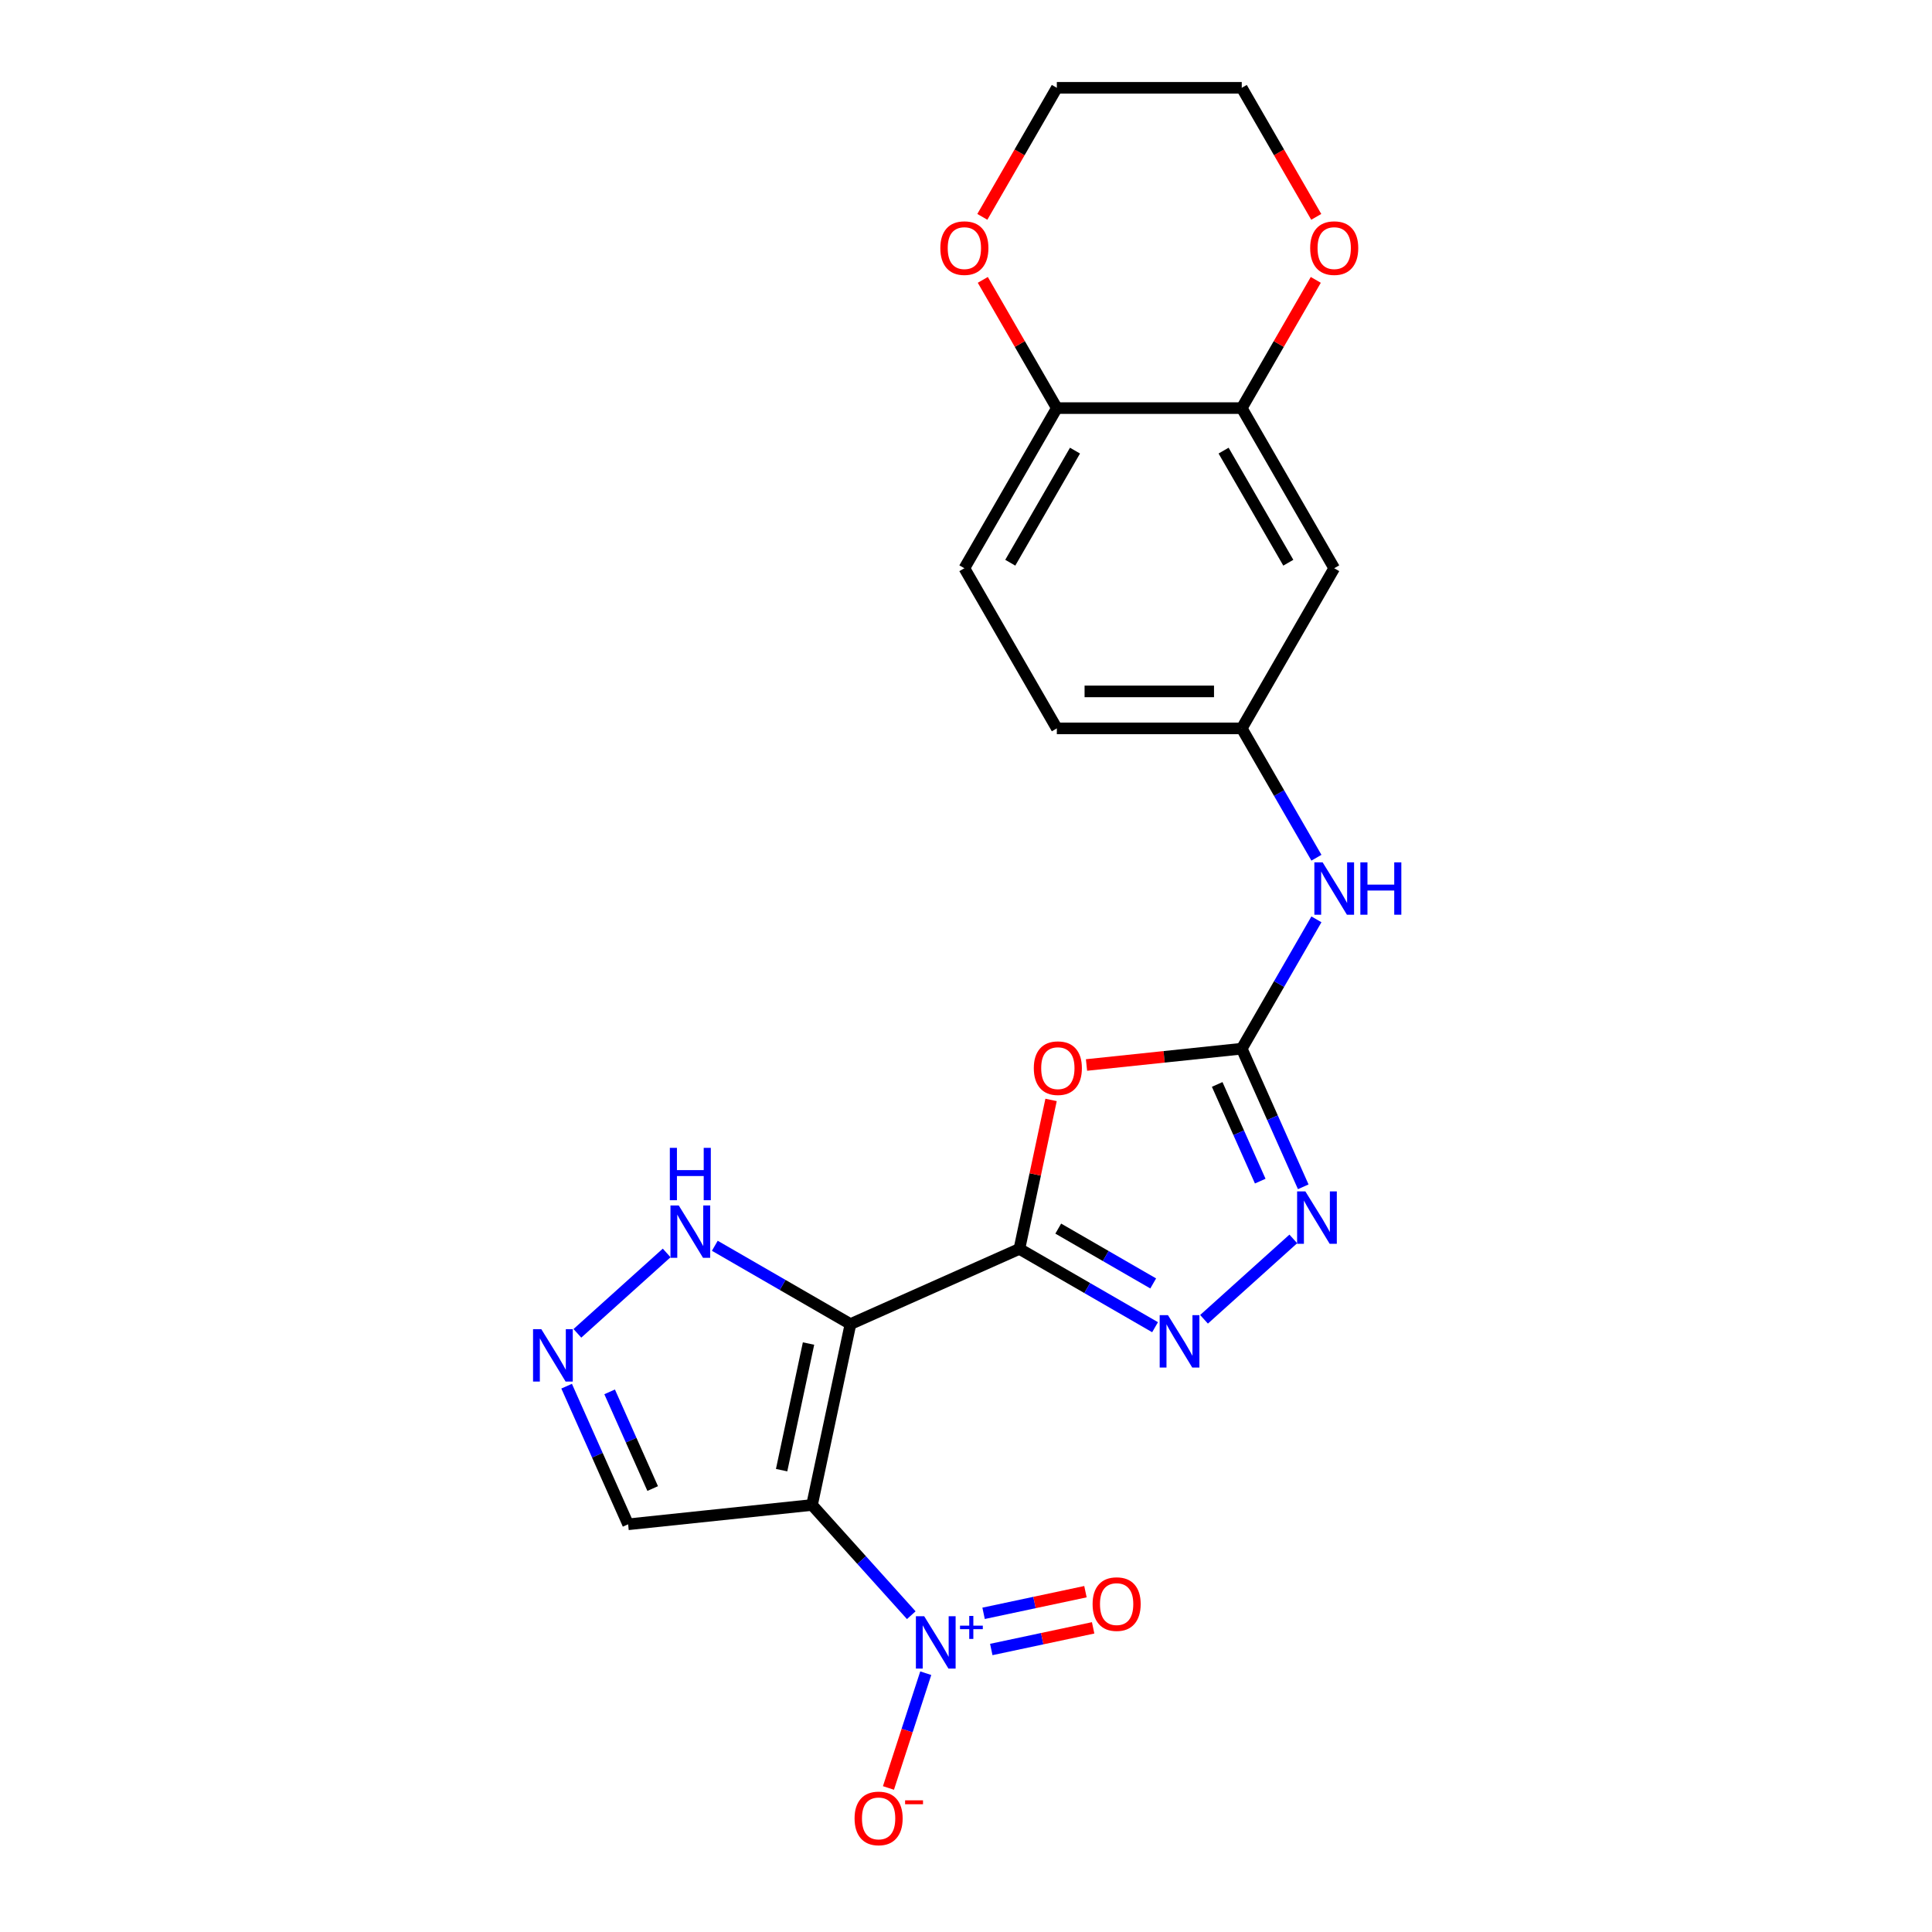 <?xml version='1.0' encoding='iso-8859-1'?>
<svg version='1.1' baseProfile='full'
              xmlns='http://www.w3.org/2000/svg'
                      xmlns:rdkit='http://www.rdkit.org/xml'
                      xmlns:xlink='http://www.w3.org/1999/xlink'
                  xml:space='preserve'
width='1000px' height='1000px' viewBox='0 0 1000 1000'>
<!-- END OF HEADER -->
<rect style='opacity:1.0;fill:#FFFFFF;stroke:none' width='1000' height='1000' x='0' y='0'> </rect>
<path class='bond-0' d='M 440.202,685.351 L 420.302,778.973' style='fill:none;fill-rule:evenodd;stroke:#000000;stroke-width:6px;stroke-linecap:butt;stroke-linejoin:miter;stroke-opacity:1' />
<path class='bond-0' d='M 418.493,695.414 L 404.563,760.95' style='fill:none;fill-rule:evenodd;stroke:#000000;stroke-width:6px;stroke-linecap:butt;stroke-linejoin:miter;stroke-opacity:1' />
<path class='bond-1' d='M 440.202,685.351 L 527.64,646.421' style='fill:none;fill-rule:evenodd;stroke:#000000;stroke-width:6px;stroke-linecap:butt;stroke-linejoin:miter;stroke-opacity:1' />
<path class='bond-8' d='M 440.202,685.351 L 405.093,665.081' style='fill:none;fill-rule:evenodd;stroke:#000000;stroke-width:6px;stroke-linecap:butt;stroke-linejoin:miter;stroke-opacity:1' />
<path class='bond-8' d='M 405.093,665.081 L 369.984,644.811' style='fill:none;fill-rule:evenodd;stroke:#0000FF;stroke-width:6px;stroke-linecap:butt;stroke-linejoin:miter;stroke-opacity:1' />
<path class='bond-3' d='M 420.302,778.973 L 445.988,807.5' style='fill:none;fill-rule:evenodd;stroke:#000000;stroke-width:6px;stroke-linecap:butt;stroke-linejoin:miter;stroke-opacity:1' />
<path class='bond-3' d='M 445.988,807.5 L 471.674,836.027' style='fill:none;fill-rule:evenodd;stroke:#0000FF;stroke-width:6px;stroke-linecap:butt;stroke-linejoin:miter;stroke-opacity:1' />
<path class='bond-9' d='M 420.302,778.973 L 325.113,788.978' style='fill:none;fill-rule:evenodd;stroke:#000000;stroke-width:6px;stroke-linecap:butt;stroke-linejoin:miter;stroke-opacity:1' />
<path class='bond-2' d='M 527.64,646.421 L 535.834,607.87' style='fill:none;fill-rule:evenodd;stroke:#000000;stroke-width:6px;stroke-linecap:butt;stroke-linejoin:miter;stroke-opacity:1' />
<path class='bond-2' d='M 535.834,607.87 L 544.029,569.32' style='fill:none;fill-rule:evenodd;stroke:#FF0000;stroke-width:6px;stroke-linecap:butt;stroke-linejoin:miter;stroke-opacity:1' />
<path class='bond-4' d='M 527.64,646.421 L 562.749,666.691' style='fill:none;fill-rule:evenodd;stroke:#000000;stroke-width:6px;stroke-linecap:butt;stroke-linejoin:miter;stroke-opacity:1' />
<path class='bond-4' d='M 562.749,666.691 L 597.858,686.961' style='fill:none;fill-rule:evenodd;stroke:#0000FF;stroke-width:6px;stroke-linecap:butt;stroke-linejoin:miter;stroke-opacity:1' />
<path class='bond-4' d='M 547.744,635.924 L 572.32,650.113' style='fill:none;fill-rule:evenodd;stroke:#000000;stroke-width:6px;stroke-linecap:butt;stroke-linejoin:miter;stroke-opacity:1' />
<path class='bond-4' d='M 572.32,650.113 L 596.896,664.302' style='fill:none;fill-rule:evenodd;stroke:#0000FF;stroke-width:6px;stroke-linecap:butt;stroke-linejoin:miter;stroke-opacity:1' />
<path class='bond-5' d='M 562.376,551.24 L 602.552,547.017' style='fill:none;fill-rule:evenodd;stroke:#FF0000;stroke-width:6px;stroke-linecap:butt;stroke-linejoin:miter;stroke-opacity:1' />
<path class='bond-5' d='M 602.552,547.017 L 642.729,542.795' style='fill:none;fill-rule:evenodd;stroke:#000000;stroke-width:6px;stroke-linecap:butt;stroke-linejoin:miter;stroke-opacity:1' />
<path class='bond-13' d='M 479.165,866.047 L 469.515,895.749' style='fill:none;fill-rule:evenodd;stroke:#0000FF;stroke-width:6px;stroke-linecap:butt;stroke-linejoin:miter;stroke-opacity:1' />
<path class='bond-13' d='M 469.515,895.749 L 459.864,925.45' style='fill:none;fill-rule:evenodd;stroke:#FF0000;stroke-width:6px;stroke-linecap:butt;stroke-linejoin:miter;stroke-opacity:1' />
<path class='bond-14' d='M 513.083,853.778 L 539.445,848.175' style='fill:none;fill-rule:evenodd;stroke:#0000FF;stroke-width:6px;stroke-linecap:butt;stroke-linejoin:miter;stroke-opacity:1' />
<path class='bond-14' d='M 539.445,848.175 L 565.806,842.572' style='fill:none;fill-rule:evenodd;stroke:#FF0000;stroke-width:6px;stroke-linecap:butt;stroke-linejoin:miter;stroke-opacity:1' />
<path class='bond-14' d='M 509.103,835.054 L 535.465,829.451' style='fill:none;fill-rule:evenodd;stroke:#0000FF;stroke-width:6px;stroke-linecap:butt;stroke-linejoin:miter;stroke-opacity:1' />
<path class='bond-14' d='M 535.465,829.451 L 561.826,823.848' style='fill:none;fill-rule:evenodd;stroke:#FF0000;stroke-width:6px;stroke-linecap:butt;stroke-linejoin:miter;stroke-opacity:1' />
<path class='bond-6' d='M 623.203,682.867 L 669.413,641.26' style='fill:none;fill-rule:evenodd;stroke:#0000FF;stroke-width:6px;stroke-linecap:butt;stroke-linejoin:miter;stroke-opacity:1' />
<path class='bond-11' d='M 642.729,542.795 L 662.054,509.323' style='fill:none;fill-rule:evenodd;stroke:#000000;stroke-width:6px;stroke-linecap:butt;stroke-linejoin:miter;stroke-opacity:1' />
<path class='bond-11' d='M 662.054,509.323 L 681.379,475.851' style='fill:none;fill-rule:evenodd;stroke:#0000FF;stroke-width:6px;stroke-linecap:butt;stroke-linejoin:miter;stroke-opacity:1' />
<path class='bond-24' d='M 642.729,542.795 L 658.644,578.541' style='fill:none;fill-rule:evenodd;stroke:#000000;stroke-width:6px;stroke-linecap:butt;stroke-linejoin:miter;stroke-opacity:1' />
<path class='bond-24' d='M 658.644,578.541 L 674.559,614.287' style='fill:none;fill-rule:evenodd;stroke:#0000FF;stroke-width:6px;stroke-linecap:butt;stroke-linejoin:miter;stroke-opacity:1' />
<path class='bond-24' d='M 630.016,561.305 L 641.157,586.327' style='fill:none;fill-rule:evenodd;stroke:#000000;stroke-width:6px;stroke-linecap:butt;stroke-linejoin:miter;stroke-opacity:1' />
<path class='bond-24' d='M 641.157,586.327 L 652.297,611.349' style='fill:none;fill-rule:evenodd;stroke:#0000FF;stroke-width:6px;stroke-linecap:butt;stroke-linejoin:miter;stroke-opacity:1' />
<path class='bond-7' d='M 298.856,690.129 L 345.066,648.521' style='fill:none;fill-rule:evenodd;stroke:#0000FF;stroke-width:6px;stroke-linecap:butt;stroke-linejoin:miter;stroke-opacity:1' />
<path class='bond-23' d='M 293.283,717.485 L 309.198,753.231' style='fill:none;fill-rule:evenodd;stroke:#0000FF;stroke-width:6px;stroke-linecap:butt;stroke-linejoin:miter;stroke-opacity:1' />
<path class='bond-23' d='M 309.198,753.231 L 325.113,788.978' style='fill:none;fill-rule:evenodd;stroke:#000000;stroke-width:6px;stroke-linecap:butt;stroke-linejoin:miter;stroke-opacity:1' />
<path class='bond-23' d='M 315.545,720.423 L 326.686,745.445' style='fill:none;fill-rule:evenodd;stroke:#0000FF;stroke-width:6px;stroke-linecap:butt;stroke-linejoin:miter;stroke-opacity:1' />
<path class='bond-23' d='M 326.686,745.445 L 337.826,770.468' style='fill:none;fill-rule:evenodd;stroke:#000000;stroke-width:6px;stroke-linecap:butt;stroke-linejoin:miter;stroke-opacity:1' />
<path class='bond-10' d='M 642.729,211.235 L 690.586,294.125' style='fill:none;fill-rule:evenodd;stroke:#000000;stroke-width:6px;stroke-linecap:butt;stroke-linejoin:miter;stroke-opacity:1' />
<path class='bond-10' d='M 633.329,233.239 L 666.829,291.262' style='fill:none;fill-rule:evenodd;stroke:#000000;stroke-width:6px;stroke-linecap:butt;stroke-linejoin:miter;stroke-opacity:1' />
<path class='bond-17' d='M 642.729,211.235 L 661.888,178.05' style='fill:none;fill-rule:evenodd;stroke:#000000;stroke-width:6px;stroke-linecap:butt;stroke-linejoin:miter;stroke-opacity:1' />
<path class='bond-17' d='M 661.888,178.05 L 681.048,144.865' style='fill:none;fill-rule:evenodd;stroke:#FF0000;stroke-width:6px;stroke-linecap:butt;stroke-linejoin:miter;stroke-opacity:1' />
<path class='bond-25' d='M 642.729,211.235 L 547.016,211.235' style='fill:none;fill-rule:evenodd;stroke:#000000;stroke-width:6px;stroke-linecap:butt;stroke-linejoin:miter;stroke-opacity:1' />
<path class='bond-16' d='M 681.379,443.959 L 662.054,410.487' style='fill:none;fill-rule:evenodd;stroke:#0000FF;stroke-width:6px;stroke-linecap:butt;stroke-linejoin:miter;stroke-opacity:1' />
<path class='bond-16' d='M 662.054,410.487 L 642.729,377.015' style='fill:none;fill-rule:evenodd;stroke:#000000;stroke-width:6px;stroke-linecap:butt;stroke-linejoin:miter;stroke-opacity:1' />
<path class='bond-12' d='M 690.586,294.125 L 642.729,377.015' style='fill:none;fill-rule:evenodd;stroke:#000000;stroke-width:6px;stroke-linecap:butt;stroke-linejoin:miter;stroke-opacity:1' />
<path class='bond-15' d='M 547.016,211.235 L 499.159,294.125' style='fill:none;fill-rule:evenodd;stroke:#000000;stroke-width:6px;stroke-linecap:butt;stroke-linejoin:miter;stroke-opacity:1' />
<path class='bond-15' d='M 556.415,233.239 L 522.916,291.262' style='fill:none;fill-rule:evenodd;stroke:#000000;stroke-width:6px;stroke-linecap:butt;stroke-linejoin:miter;stroke-opacity:1' />
<path class='bond-18' d='M 547.016,211.235 L 527.856,178.05' style='fill:none;fill-rule:evenodd;stroke:#000000;stroke-width:6px;stroke-linecap:butt;stroke-linejoin:miter;stroke-opacity:1' />
<path class='bond-18' d='M 527.856,178.05 L 508.697,144.865' style='fill:none;fill-rule:evenodd;stroke:#FF0000;stroke-width:6px;stroke-linecap:butt;stroke-linejoin:miter;stroke-opacity:1' />
<path class='bond-20' d='M 642.729,377.015 L 547.016,377.015' style='fill:none;fill-rule:evenodd;stroke:#000000;stroke-width:6px;stroke-linecap:butt;stroke-linejoin:miter;stroke-opacity:1' />
<path class='bond-20' d='M 628.372,357.872 L 561.373,357.872' style='fill:none;fill-rule:evenodd;stroke:#000000;stroke-width:6px;stroke-linecap:butt;stroke-linejoin:miter;stroke-opacity:1' />
<path class='bond-21' d='M 681.291,112.246 L 662.01,78.85' style='fill:none;fill-rule:evenodd;stroke:#FF0000;stroke-width:6px;stroke-linecap:butt;stroke-linejoin:miter;stroke-opacity:1' />
<path class='bond-21' d='M 662.01,78.85 L 642.729,45.455' style='fill:none;fill-rule:evenodd;stroke:#000000;stroke-width:6px;stroke-linecap:butt;stroke-linejoin:miter;stroke-opacity:1' />
<path class='bond-22' d='M 508.454,112.246 L 527.735,78.85' style='fill:none;fill-rule:evenodd;stroke:#FF0000;stroke-width:6px;stroke-linecap:butt;stroke-linejoin:miter;stroke-opacity:1' />
<path class='bond-22' d='M 527.735,78.85 L 547.016,45.455' style='fill:none;fill-rule:evenodd;stroke:#000000;stroke-width:6px;stroke-linecap:butt;stroke-linejoin:miter;stroke-opacity:1' />
<path class='bond-19' d='M 499.159,294.125 L 547.016,377.015' style='fill:none;fill-rule:evenodd;stroke:#000000;stroke-width:6px;stroke-linecap:butt;stroke-linejoin:miter;stroke-opacity:1' />
<path class='bond-26' d='M 642.729,45.455 L 547.016,45.455' style='fill:none;fill-rule:evenodd;stroke:#000000;stroke-width:6px;stroke-linecap:butt;stroke-linejoin:miter;stroke-opacity:1' />
<path  class='atom-3' d='M 535.097 552.876
Q 535.097 546.368, 538.313 542.73
Q 541.529 539.093, 547.54 539.093
Q 553.551 539.093, 556.767 542.73
Q 559.983 546.368, 559.983 552.876
Q 559.983 559.461, 556.729 563.213
Q 553.474 566.927, 547.54 566.927
Q 541.568 566.927, 538.313 563.213
Q 535.097 559.499, 535.097 552.876
M 547.54 563.864
Q 551.675 563.864, 553.895 561.107
Q 556.154 558.313, 556.154 552.876
Q 556.154 547.554, 553.895 544.874
Q 551.675 542.156, 547.54 542.156
Q 543.405 542.156, 541.146 544.836
Q 538.926 547.516, 538.926 552.876
Q 538.926 558.351, 541.146 561.107
Q 543.405 563.864, 547.54 563.864
' fill='#FF0000'/>
<path  class='atom-4' d='M 478.355 836.549
L 487.237 850.906
Q 488.118 852.322, 489.534 854.887
Q 490.951 857.452, 491.027 857.605
L 491.027 836.549
L 494.626 836.549
L 494.626 863.655
L 490.913 863.655
L 481.379 847.958
Q 480.269 846.12, 479.082 844.014
Q 477.934 841.908, 477.589 841.258
L 477.589 863.655
L 474.067 863.655
L 474.067 836.549
L 478.355 836.549
' fill='#0000FF'/>
<path  class='atom-4' d='M 496.9 841.435
L 501.676 841.435
L 501.676 836.406
L 503.799 836.406
L 503.799 841.435
L 508.701 841.435
L 508.701 843.254
L 503.799 843.254
L 503.799 848.307
L 501.676 848.307
L 501.676 843.254
L 496.9 843.254
L 496.9 841.435
' fill='#0000FF'/>
<path  class='atom-5' d='M 604.539 680.725
L 613.421 695.082
Q 614.301 696.498, 615.718 699.063
Q 617.134 701.628, 617.211 701.782
L 617.211 680.725
L 620.81 680.725
L 620.81 707.831
L 617.096 707.831
L 607.563 692.134
Q 606.453 690.296, 605.266 688.19
Q 604.117 686.085, 603.773 685.434
L 603.773 707.831
L 600.251 707.831
L 600.251 680.725
L 604.539 680.725
' fill='#0000FF'/>
<path  class='atom-7' d='M 675.667 616.68
L 684.55 631.037
Q 685.43 632.454, 686.847 635.019
Q 688.263 637.584, 688.34 637.737
L 688.34 616.68
L 691.939 616.68
L 691.939 643.786
L 688.225 643.786
L 678.692 628.089
Q 677.582 626.251, 676.395 624.146
Q 675.246 622.04, 674.902 621.389
L 674.902 643.786
L 671.379 643.786
L 671.379 616.68
L 675.667 616.68
' fill='#0000FF'/>
<path  class='atom-8' d='M 280.191 687.986
L 289.074 702.343
Q 289.954 703.76, 291.371 706.325
Q 292.787 708.89, 292.864 709.043
L 292.864 687.986
L 296.463 687.986
L 296.463 715.092
L 292.749 715.092
L 283.216 699.395
Q 282.106 697.558, 280.919 695.452
Q 279.77 693.346, 279.426 692.695
L 279.426 715.092
L 275.904 715.092
L 275.904 687.986
L 280.191 687.986
' fill='#0000FF'/>
<path  class='atom-9' d='M 351.32 623.942
L 360.202 638.299
Q 361.083 639.715, 362.499 642.28
Q 363.916 644.845, 363.993 644.998
L 363.993 623.942
L 367.591 623.942
L 367.591 651.048
L 363.878 651.048
L 354.345 635.351
Q 353.234 633.513, 352.048 631.407
Q 350.899 629.302, 350.554 628.651
L 350.554 651.048
L 347.032 651.048
L 347.032 623.942
L 351.32 623.942
' fill='#0000FF'/>
<path  class='atom-9' d='M 346.707 594.125
L 350.382 594.125
L 350.382 605.649
L 364.241 605.649
L 364.241 594.125
L 367.917 594.125
L 367.917 621.231
L 364.241 621.231
L 364.241 608.712
L 350.382 608.712
L 350.382 621.231
L 346.707 621.231
L 346.707 594.125
' fill='#0000FF'/>
<path  class='atom-12' d='M 684.594 446.352
L 693.476 460.709
Q 694.357 462.125, 695.773 464.69
Q 697.19 467.255, 697.266 467.409
L 697.266 446.352
L 700.865 446.352
L 700.865 473.458
L 697.151 473.458
L 687.618 457.761
Q 686.508 455.923, 685.321 453.817
Q 684.173 451.712, 683.828 451.061
L 683.828 473.458
L 680.306 473.458
L 680.306 446.352
L 684.594 446.352
' fill='#0000FF'/>
<path  class='atom-12' d='M 704.119 446.352
L 707.795 446.352
L 707.795 457.876
L 721.654 457.876
L 721.654 446.352
L 725.329 446.352
L 725.329 473.458
L 721.654 473.458
L 721.654 460.938
L 707.795 460.938
L 707.795 473.458
L 704.119 473.458
L 704.119 446.352
' fill='#0000FF'/>
<path  class='atom-14' d='M 442.327 941.207
Q 442.327 934.698, 445.543 931.061
Q 448.759 927.424, 454.77 927.424
Q 460.78 927.424, 463.996 931.061
Q 467.212 934.698, 467.212 941.207
Q 467.212 947.792, 463.958 951.544
Q 460.704 955.257, 454.77 955.257
Q 448.797 955.257, 445.543 951.544
Q 442.327 947.83, 442.327 941.207
M 454.77 952.195
Q 458.904 952.195, 461.125 949.438
Q 463.384 946.643, 463.384 941.207
Q 463.384 935.885, 461.125 933.205
Q 458.904 930.487, 454.77 930.487
Q 450.635 930.487, 448.376 933.167
Q 446.155 935.847, 446.155 941.207
Q 446.155 946.682, 448.376 949.438
Q 450.635 952.195, 454.77 952.195
' fill='#FF0000'/>
<path  class='atom-14' d='M 468.476 931.848
L 477.749 931.848
L 477.749 933.87
L 468.476 933.87
L 468.476 931.848
' fill='#FF0000'/>
<path  class='atom-15' d='M 565.525 830.278
Q 565.525 823.77, 568.741 820.133
Q 571.957 816.496, 577.968 816.496
Q 583.979 816.496, 587.195 820.133
Q 590.411 823.77, 590.411 830.278
Q 590.411 836.863, 587.157 840.615
Q 583.902 844.329, 577.968 844.329
Q 571.996 844.329, 568.741 840.615
Q 565.525 836.902, 565.525 830.278
M 577.968 841.266
Q 582.103 841.266, 584.324 838.51
Q 586.582 835.715, 586.582 830.278
Q 586.582 824.957, 584.324 822.277
Q 582.103 819.558, 577.968 819.558
Q 573.833 819.558, 571.575 822.238
Q 569.354 824.918, 569.354 830.278
Q 569.354 835.753, 571.575 838.51
Q 573.833 841.266, 577.968 841.266
' fill='#FF0000'/>
<path  class='atom-18' d='M 678.143 128.421
Q 678.143 121.913, 681.359 118.276
Q 684.575 114.638, 690.586 114.638
Q 696.596 114.638, 699.812 118.276
Q 703.028 121.913, 703.028 128.421
Q 703.028 135.006, 699.774 138.758
Q 696.52 142.472, 690.586 142.472
Q 684.613 142.472, 681.359 138.758
Q 678.143 135.045, 678.143 128.421
M 690.586 139.409
Q 694.72 139.409, 696.941 136.652
Q 699.2 133.858, 699.2 128.421
Q 699.2 123.099, 696.941 120.42
Q 694.72 117.701, 690.586 117.701
Q 686.451 117.701, 684.192 120.381
Q 681.971 123.061, 681.971 128.421
Q 681.971 133.896, 684.192 136.652
Q 686.451 139.409, 690.586 139.409
' fill='#FF0000'/>
<path  class='atom-19' d='M 486.716 128.421
Q 486.716 121.913, 489.932 118.276
Q 493.148 114.638, 499.159 114.638
Q 505.17 114.638, 508.386 118.276
Q 511.602 121.913, 511.602 128.421
Q 511.602 135.006, 508.348 138.758
Q 505.093 142.472, 499.159 142.472
Q 493.187 142.472, 489.932 138.758
Q 486.716 135.045, 486.716 128.421
M 499.159 139.409
Q 503.294 139.409, 505.515 136.652
Q 507.773 133.858, 507.773 128.421
Q 507.773 123.099, 505.515 120.42
Q 503.294 117.701, 499.159 117.701
Q 495.024 117.701, 492.766 120.381
Q 490.545 123.061, 490.545 128.421
Q 490.545 133.896, 492.766 136.652
Q 495.024 139.409, 499.159 139.409
' fill='#FF0000'/>
</svg>
